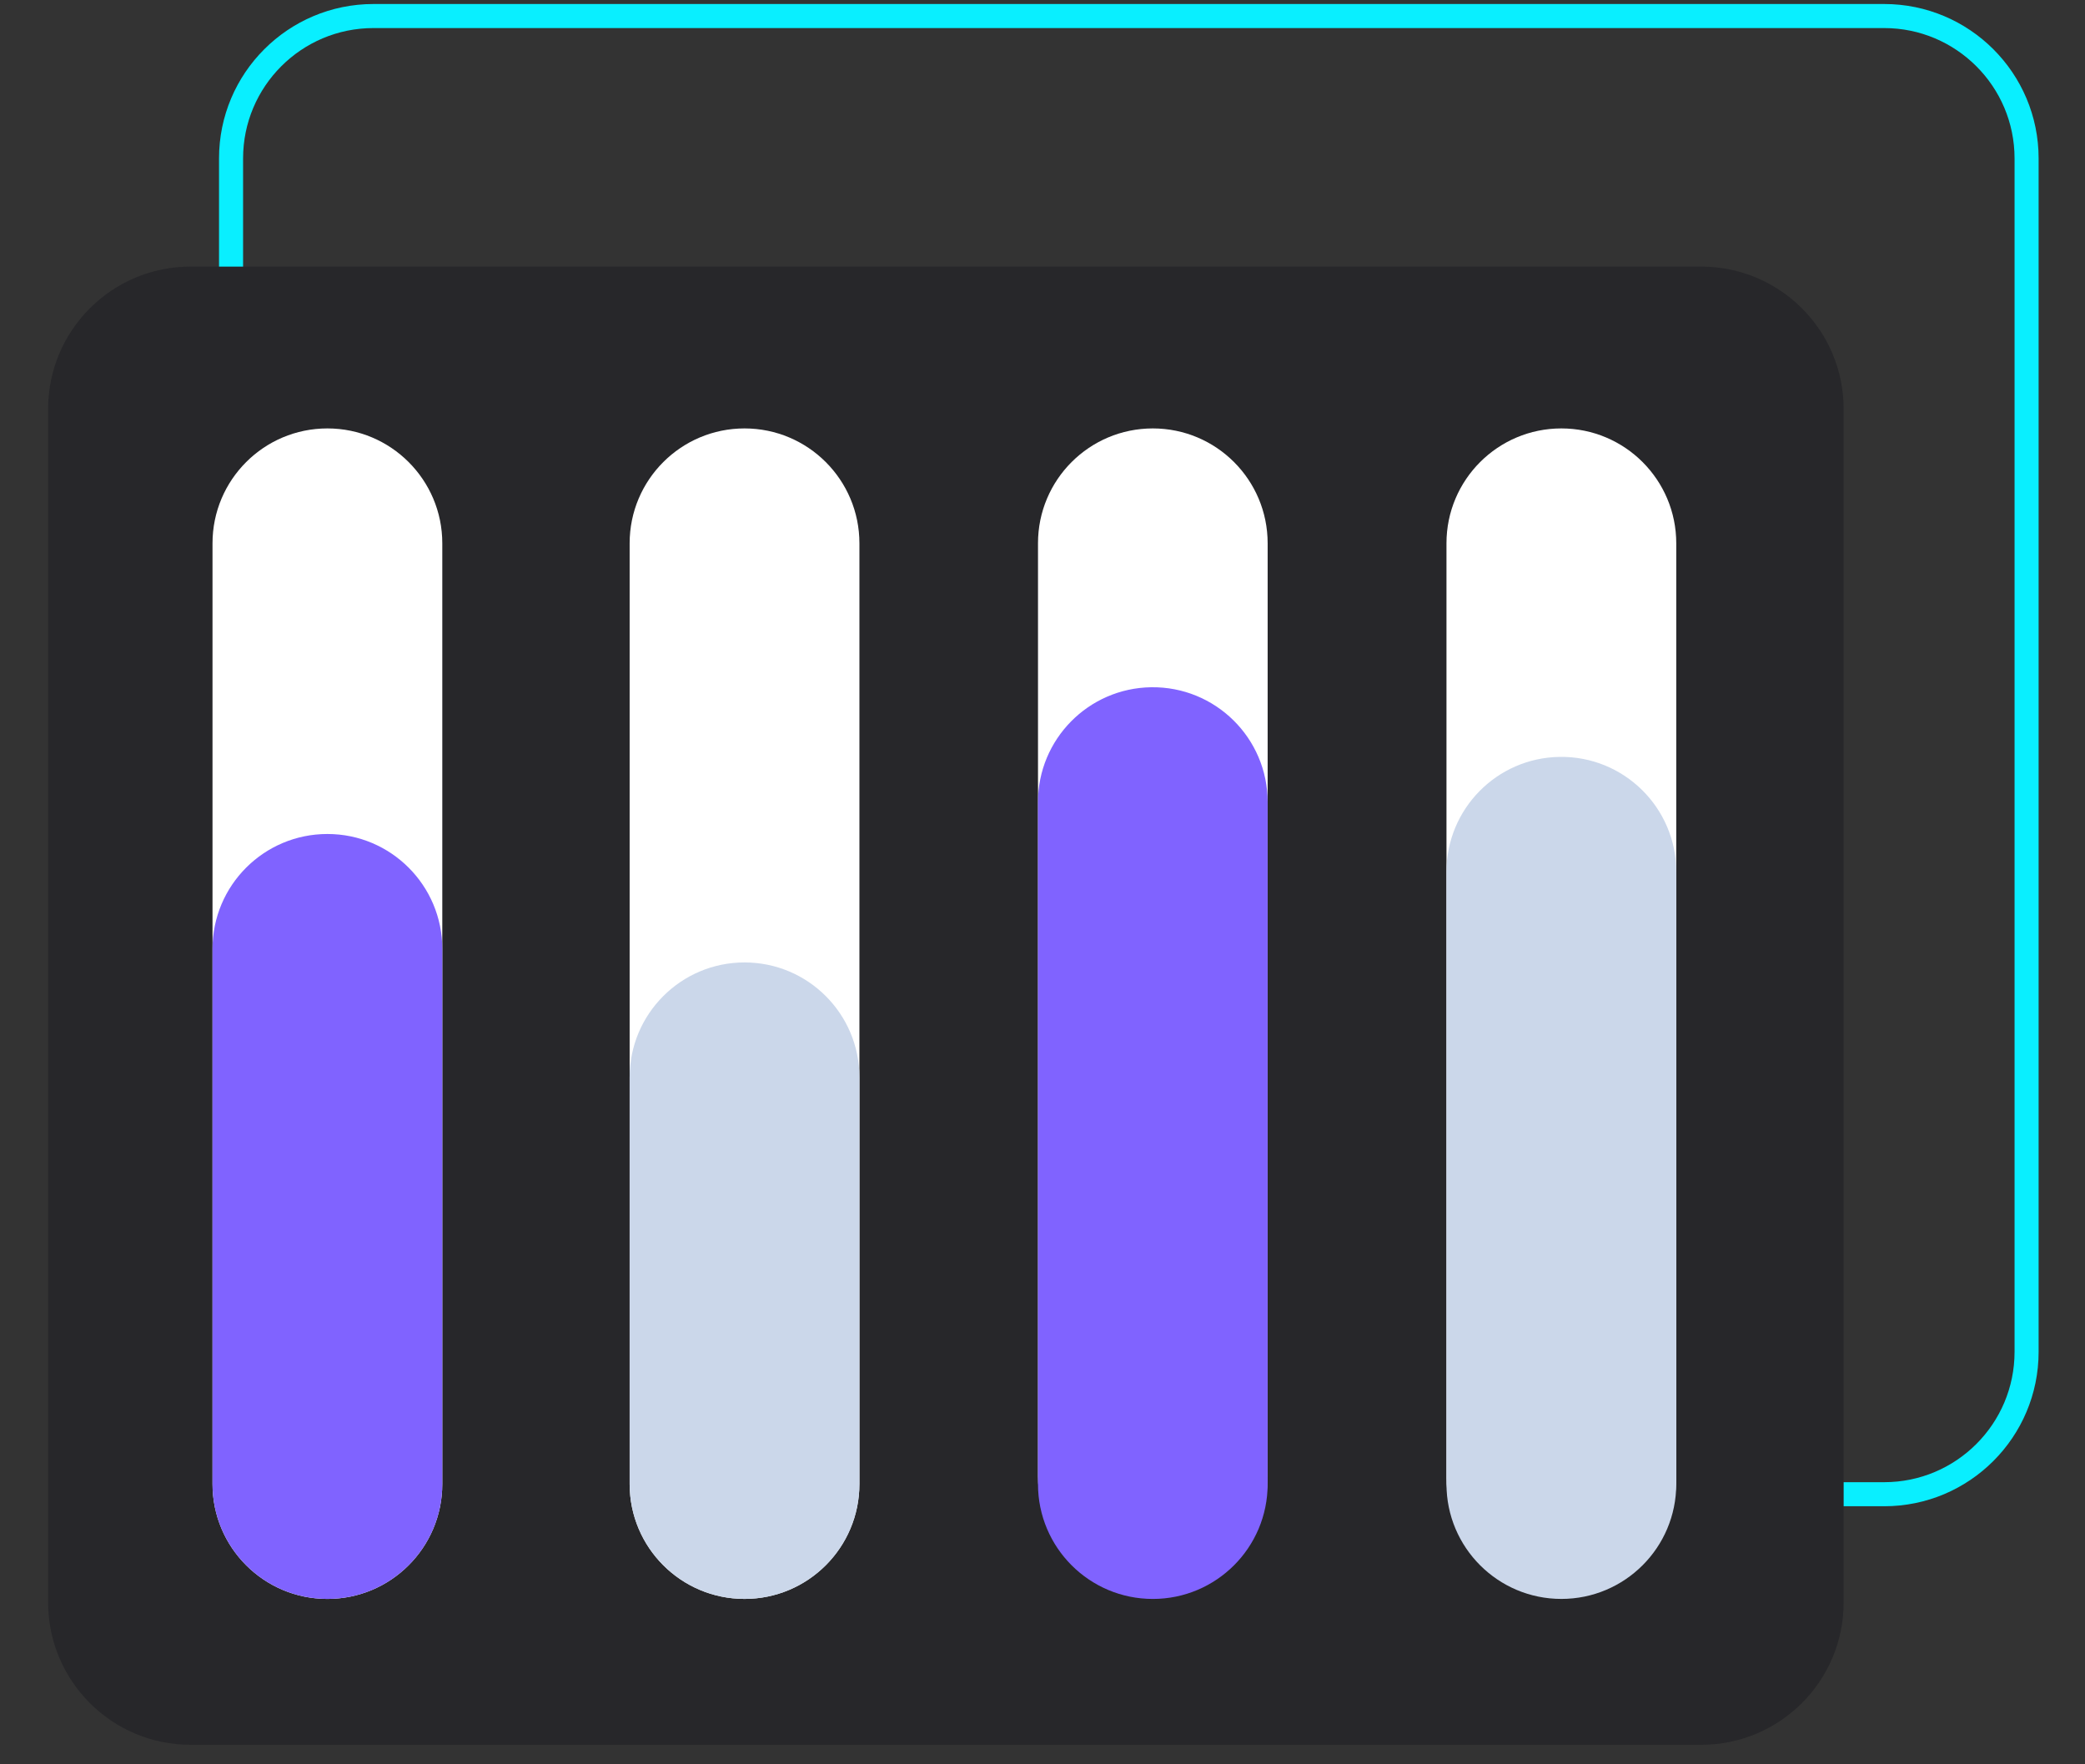 <svg width="130" height="110" viewBox="0 0 130 110" fill="none" xmlns="http://www.w3.org/2000/svg">
<rect x="0" y="0" width="130" height="110" fill="#333333" stroke="none"/>
<path d="M117.479 93.16H23.285C18.383 93.16 14.406 89.183 14.406 84.282V9.878C14.406 4.977 18.383 1 23.285 1H117.479C122.381 1 126.358 4.977 126.358 9.878V84.282C126.358 89.183 122.381 93.16 117.479 93.16Z" stroke="#09EFFF" stroke-width="1.5" stroke-miterlimit="10"/>
<path d="M106.073 108.782H11.878C6.977 108.782 3 104.805 3 99.904V25.5C3 20.599 6.977 16.622 11.878 16.622H106.073C110.975 16.622 114.952 20.599 114.952 25.5V99.904C114.952 104.805 110.975 108.782 106.073 108.782Z" fill="#27272A"/>
<path d="M27.577 92.525V33.875C27.577 29.918 24.37 26.711 20.414 26.711C16.457 26.711 13.25 29.918 13.25 33.875V92.525C13.25 96.481 16.457 99.689 20.414 99.689C24.37 99.689 27.577 96.481 27.577 92.525Z" fill="white"/>
<path d="M27.577 92.524V59.161C27.577 55.204 24.37 51.997 20.414 51.997C16.457 51.997 13.25 55.204 13.25 59.161V92.524C13.25 96.481 16.457 99.688 20.414 99.688C24.37 99.688 27.577 96.481 27.577 92.524Z" fill="#8063FF"/>
<path d="M53.585 92.524V33.875C53.585 29.918 50.378 26.711 46.421 26.711C42.465 26.711 39.258 29.918 39.258 33.874V92.524C39.258 96.48 42.465 99.688 46.421 99.688C50.378 99.688 53.585 96.48 53.585 92.524Z" fill="white"/>
<path d="M53.585 92.525V67.168C53.585 63.212 50.378 60.005 46.421 60.005C42.465 60.005 39.258 63.212 39.258 67.168V92.525C39.258 96.481 42.465 99.688 46.421 99.688C50.378 99.688 53.585 96.481 53.585 92.525Z" fill="#CBD7EA"/>
<path d="M71.879 26.711C75.833 26.711 79.038 29.916 79.038 33.871V92.046C79.038 95.819 76.11 98.945 72.345 99.191C68.216 99.46 64.719 96.184 64.719 92.046V33.871C64.719 29.916 67.924 26.711 71.879 26.711Z" fill="white"/>
<path d="M71.774 42.848C75.769 42.79 79.038 46.012 79.038 50.007V92.529C79.038 96.484 75.833 99.689 71.879 99.689C67.924 99.689 64.719 96.484 64.719 92.529V50.007C64.719 46.093 67.861 42.905 71.774 42.848Z" fill="#8063FF"/>
<path d="M97.351 26.711C101.307 26.711 104.515 29.918 104.515 33.875V92.131C104.515 95.939 101.536 99.082 97.733 99.285C93.632 99.504 90.188 96.238 90.188 92.131V33.874C90.188 29.918 93.395 26.711 97.351 26.711Z" fill="white"/>
<path d="M97.243 47.19C101.241 47.129 104.515 50.354 104.515 54.352V92.524C104.515 96.481 101.307 99.688 97.351 99.688C93.395 99.688 90.188 96.481 90.188 92.524V54.352C90.188 50.438 93.329 47.248 97.243 47.19Z" fill="#CBD7EA"/>
</svg>
